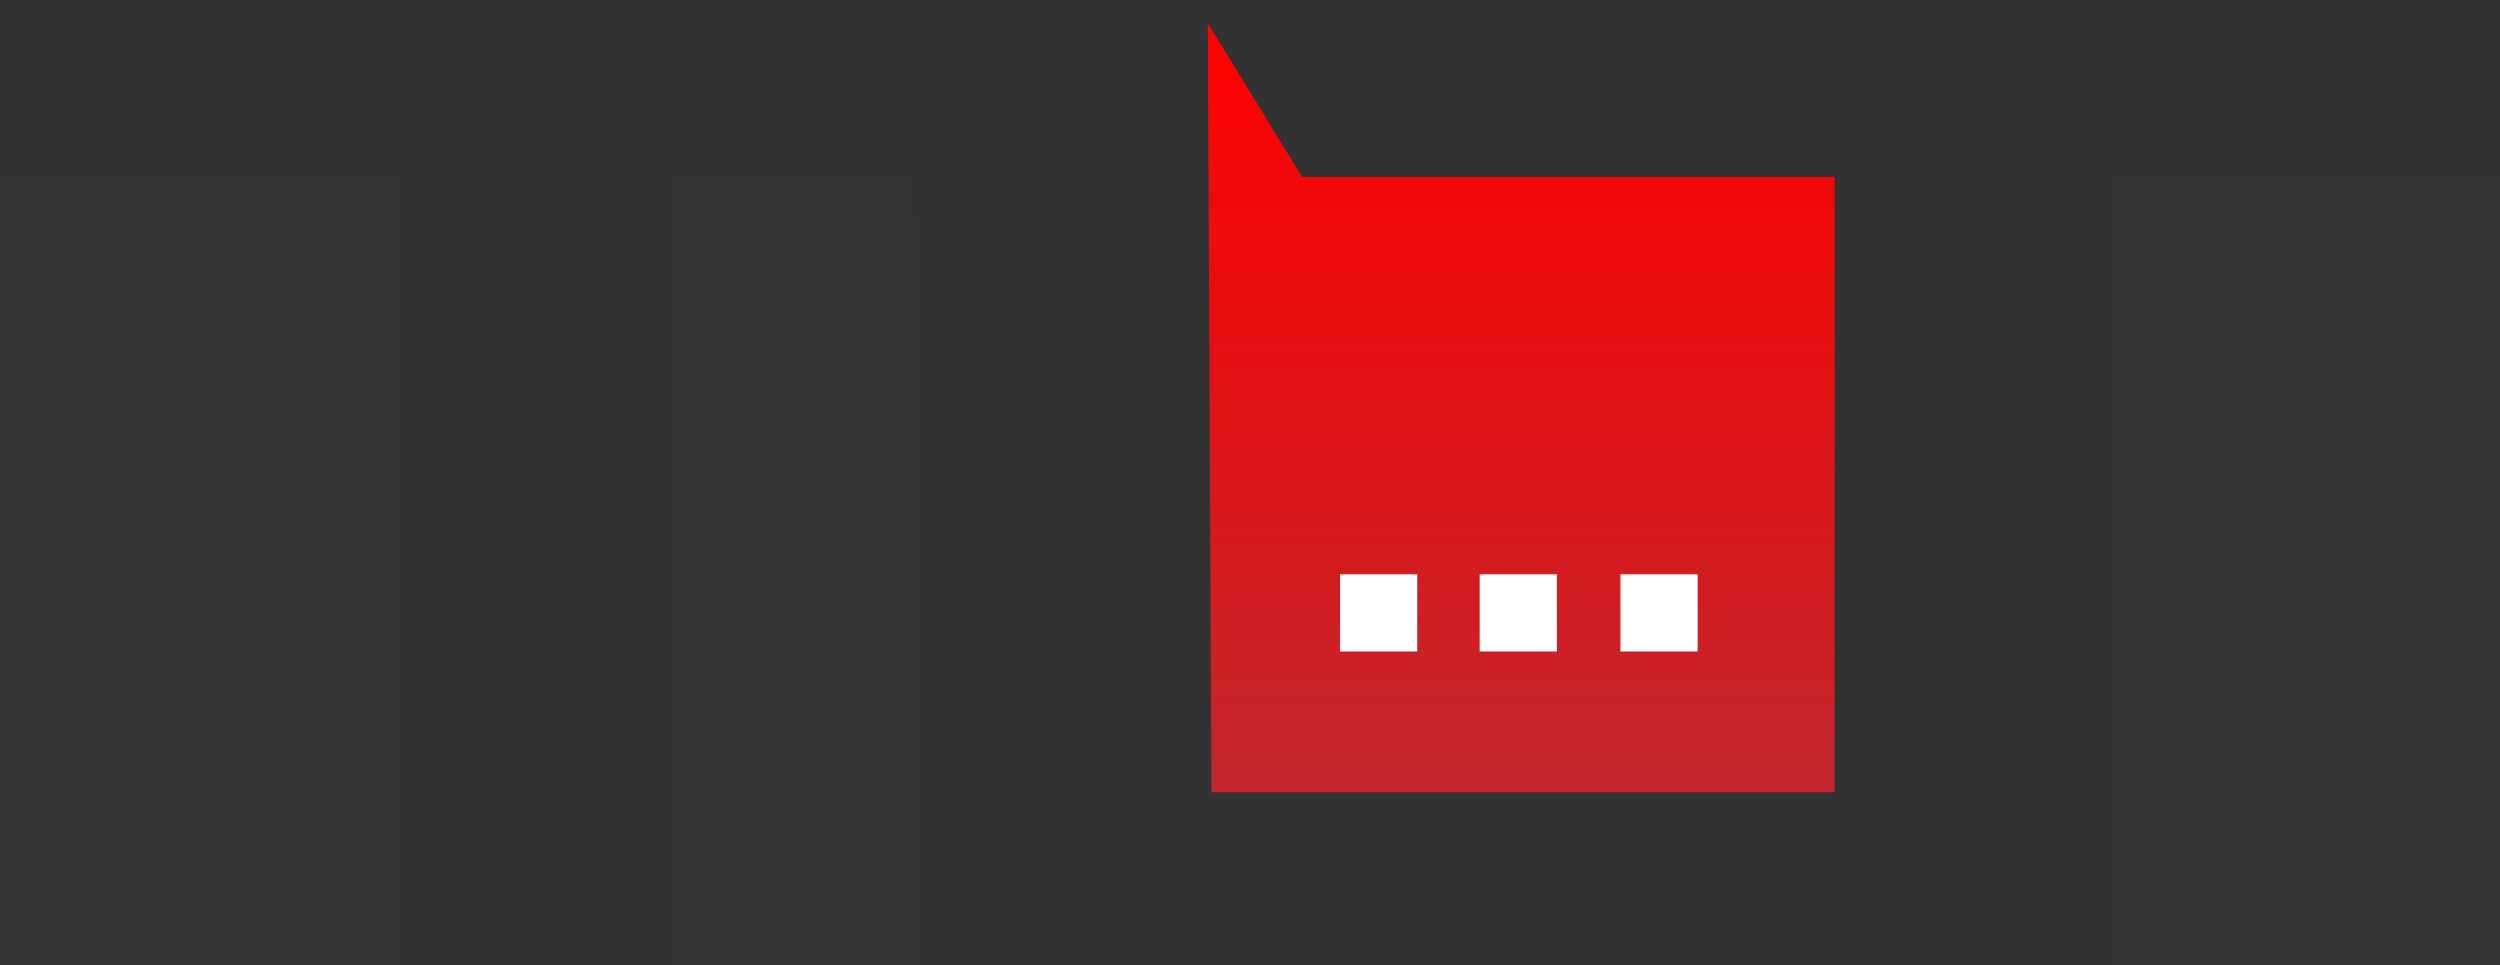 <?xml version="1.0" encoding="UTF-8"?>
<svg data-bbox="0 0 155.76 60.14" viewBox="0 0 155.76 60.15" xmlns="http://www.w3.org/2000/svg" data-type="ugc">
    <rect x="0" y="0" width="155.76" height="60.15" fill="#333333" stroke="none"/>
    <g>
        <defs>
            <linearGradient gradientUnits="userSpaceOnUse" y2="1.44" x2="94.78" y1="49.36" x1="94.78" id="da369941-8c23-4a04-9acc-08a7e81641b6">
                <stop stop-color="#c1272d" offset="0"/>
                <stop stop-color="#ff0000" offset="1"/>
            </linearGradient>
        </defs>
        <g>
            <path d="M155.76 0v11.02h-24.2l.24 49.12H57.27l-.24-49.36h-15.1l-.12 49.36H24.68V10.78H0V0zM114.3 11.02H81.11l-5.87-9.59.24 47.93h38.82z" fill="#323232"/>
            <path fill="url(#da369941-8c23-4a04-9acc-08a7e81641b6)" d="M114.3 11.02v38.34H75.48l-.23-47.92 5.87 9.58z"/>
            <path fill="#ffffff" d="M88.3 35.78v4.81h-4.81v-4.81z"/>
            <path fill="#ffffff" d="M97 35.78v4.81h-4.81v-4.81z"/>
            <path fill="#ffffff" d="M105.77 35.78v4.81h-4.81v-4.81z"/>
        </g>
    </g>
</svg>
